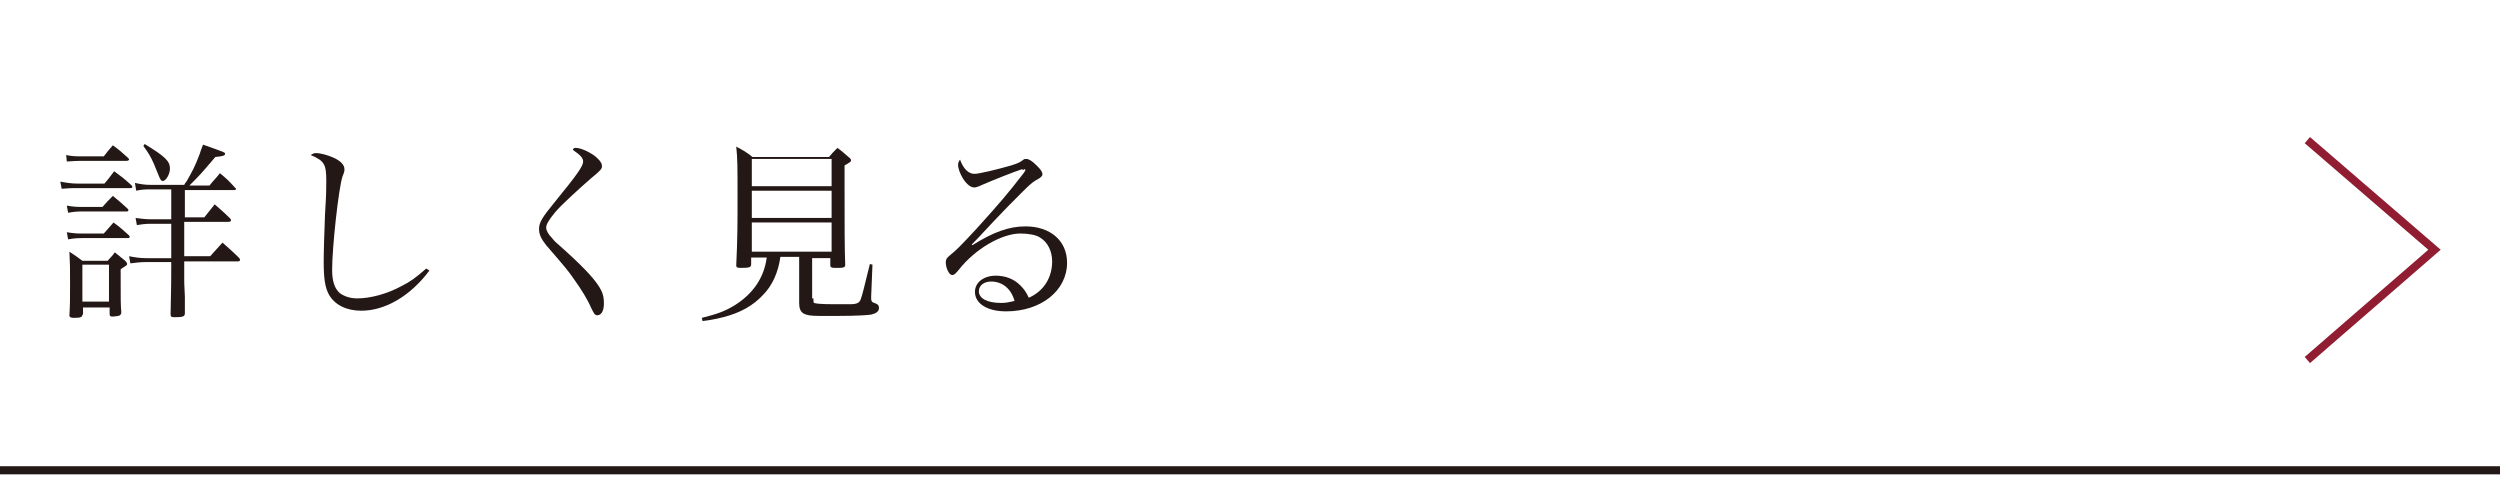 <?xml version="1.0" encoding="utf-8"?>
<!-- Generator: Adobe Illustrator 27.4.1, SVG Export Plug-In . SVG Version: 6.00 Build 0)  -->
<svg version="1.1" xmlns="http://www.w3.org/2000/svg" xmlns:xlink="http://www.w3.org/1999/xlink" x="0px" y="0px"
	 viewBox="0 0 385.4 76.9" style="enable-background:new 0 0 385.4 76.9;" xml:space="preserve">
<style type="text/css">
	.st0{fill:#FFFFFF;stroke:#231815;stroke-width:1.25;stroke-miterlimit:10;}
	.st1{fill:#231815;}
	.st2{fill:none;stroke:#901D31;stroke-width:1.25;stroke-miterlimit:10;}
</style>
<g id="レイヤー_1">
</g>
<g id="_x3C_レイヤー_x3E_">
	<g>
		<line class="st0" x1="0" y1="72.5" x2="385.4" y2="72.5"/>
		<g>
			<path class="st1" d="M9.3,28c1.1,0.2,1.8,0.3,2.6,0.3h4.2c0.7-0.8,0.8-1,1.5-1.9c1.1,0.8,1.5,1.1,2.6,2.1
				c0.1,0.1,0.2,0.2,0.2,0.3c0,0.1-0.1,0.2-0.2,0.2h-8.3c-0.7,0-1.3,0-2.4,0.1L9.3,28z M10.2,23.9c0.9,0.2,1.6,0.2,2.2,0.2H16
				c0.6-0.8,0.8-1,1.4-1.7c1.1,0.8,1.4,1.1,2.3,1.9c0.1,0.1,0.2,0.2,0.2,0.3c0,0.1-0.2,0.2-0.4,0.2h-7.1c-0.5,0-0.6,0-2.1,0.1
				L10.2,23.9z M10.3,35.8c1.2,0.2,1.7,0.2,2.5,0.2H16c0.8-0.9,0.8-0.9,1.5-1.7c1.1,0.8,1.4,1.1,2.4,2c0.1,0.1,0.1,0.2,0.1,0.2
				c0,0.1-0.1,0.2-0.2,0.2h-7c-0.6,0-1.2,0-2.3,0.2L10.3,35.8z M10.3,31.7c1.1,0.2,1.7,0.2,2.5,0.2h3c0.7-0.8,0.9-1,1.6-1.7
				c1,0.8,1.3,1.1,2.2,1.9c0.1,0.1,0.2,0.2,0.2,0.3c0,0.1-0.1,0.2-0.2,0.2h-6.8c-0.7,0-1.2,0-2.3,0.2L10.3,31.7z M12.7,48.5
				c0,0.4-0.3,0.5-1.3,0.5c-0.5,0-0.7-0.1-0.7-0.4c0.1-1.7,0.1-2.4,0.1-4.9c0-2.5,0-3-0.1-4.9c0.9,0.6,1.2,0.8,2,1.4h3.9
				c0.5-0.6,0.7-0.7,1.1-1.3c0.7,0.6,0.9,0.7,1.6,1.3c0.2,0.2,0.3,0.4,0.3,0.5c0,0.2-0.1,0.2-1,0.8c0,5,0,5.5,0.1,6.6
				c0,0.3-0.1,0.4-0.2,0.5c-0.1,0.1-0.8,0.2-1.2,0.2c-0.3,0-0.4-0.1-0.4-0.4v-1h-4.1V48.5z M12.7,46.5h4.1v-5.7h-4.1V46.5z
				 M28.4,33.5h3.1c0.7-0.9,0.9-1.1,1.6-2c1,0.9,1.4,1.2,2.4,2.2c0.1,0.1,0.1,0.2,0.1,0.3c0,0.1-0.1,0.2-0.4,0.2h-6.8v5.3h4
				c0.8-0.9,1.1-1.2,1.9-2.1c1.1,1,1.5,1.3,2.5,2.3C37,39.9,37,40,37,40.1c0,0.1-0.1,0.2-0.4,0.2h-8.2V43c0,0.1,0,1.2,0.1,2.7
				c0,0.6,0,1.4,0,2.6c0,0.5-0.3,0.6-1.6,0.6c-0.5,0-0.6-0.1-0.6-0.4c0,0,0-0.1,0-0.1c0.1-3.9,0.1-6.1,0.1-7.6v-0.4h-3.8
				c-1,0-1.7,0.1-2.5,0.2l-0.2-1.1c1,0.2,1.8,0.3,2.7,0.3h3.8v-5.3h-3.3c-0.7,0-1.4,0.1-2,0.2l-0.2-1.1c0.7,0.1,1.6,0.2,2.2,0.2h3.3
				v-4.6h-3.3c-0.7,0-1.2,0-2.1,0.2l-0.2-1.2c0.9,0.2,1.6,0.3,2.4,0.3h5.2c0.1-0.2,0.1-0.2,0.4-0.6c0.9-1.6,1.2-2.1,2-4.2
				c0.2-0.7,0.3-0.8,0.5-1.4c3.4,1.2,3.4,1.2,3.4,1.4c0,0.3-0.4,0.4-1.5,0.5c-2.3,2.7-2.3,2.7-4,4.4h3.1c0.7-0.9,1-1.1,1.6-1.9
				c1.1,0.9,1.4,1.2,2.3,2.2c0.1,0.1,0.2,0.2,0.2,0.2c0,0.1-0.1,0.2-0.3,0.2h-7.6V33.5z M22.3,22.2c3.1,1.9,3.9,2.6,3.9,3.8
				c0,0.8-0.6,1.9-1.1,1.9c-0.2,0-0.3-0.1-0.5-0.5c-0.2-0.5-0.6-1.5-0.9-2.2c-0.5-1.1-0.8-1.6-1.6-2.7L22.3,22.2z"/>
			<path class="st1" d="M66.2,41.7c-2.9,3.9-6.8,6.2-10.5,6.2c-2.3,0-4.1-0.9-5-2.5c-0.6-1.1-0.8-2.5-0.8-5.1c0-1.6,0.1-4.5,0.2-7.2
				c0.2-3.2,0.2-4.1,0.2-5.2c0-2.6-0.3-3.1-2.4-4c0.3-0.2,0.5-0.3,0.8-0.3c0.7,0,1.8,0.3,2.7,0.7c1.1,0.5,1.7,1.1,1.7,1.8
				c0,0.2,0,0.4-0.3,1.1c-0.6,1.8-1.6,10.9-1.6,14.4c0,1.8,0.4,2.9,1.2,3.6c0.7,0.5,1.6,0.8,2.7,0.8c2,0,4.6-0.7,6.8-1.9
				c1.4-0.7,2.2-1.3,3.8-2.7L66.2,41.7z"/>
			<path class="st1" d="M88.8,22.8c0.8,0,2.5,0.8,3.3,1.6c0.5,0.5,0.7,0.8,0.7,1.2c0,0.4-0.1,0.6-1.7,1.9c-1.6,1.4-4.6,4.1-5.5,5.2
				c-1,1.2-1.4,1.9-1.4,2.4c0,0.4,0.3,1,0.9,1.6c0.4,0.5,0.4,0.5,2.1,2c3.3,3,4.8,4.7,5.5,6.1c0.3,0.6,0.4,1.2,0.4,2
				c0,1.1-0.4,1.8-1,1.8c-0.4,0-0.5-0.2-1-1.2c-0.5-1.2-1.5-2.8-2.5-4.2c-1.1-1.6-1.3-1.8-4.4-5.4c-0.8-1-1.1-1.7-1.1-2.5
				c0-1,0.5-1.8,2.3-4c3.6-4.4,4.5-5.7,4.5-6.4c0-0.5-0.4-1-1.6-1.8C88.4,22.8,88.6,22.8,88.8,22.8z"/>
			<path class="st1" d="M125.4,46c0,0.6,0,0.6,0.1,0.7c0.2,0.1,1.1,0.2,3.2,0.2c0.1,0,0.3,0,0.4,0c0.8,0,1.4,0,1.7,0
				c0.1,0,0.2,0,0.2,0c1.1,0,1.5-0.2,1.7-0.8c0.2-0.5,0.5-1.7,1.4-5.4l0.4,0.1l-0.2,4.9c0,0.1,0,0.3,0,0.3c0,0.4,0.1,0.6,0.5,0.7
				c0.5,0.2,0.7,0.3,0.7,0.8c0,0.5-0.4,0.8-1.2,1c-0.7,0.1-2.5,0.2-4.8,0.2c-0.1,0-0.3,0-0.5,0c-1.4,0-2.5,0-2.8,0c-2.3,0-3-0.4-3-2
				c0,0,0-0.1,0-0.1c0-0.5,0-1,0-1.2c0-0.7,0-1.3,0-1.4v-4.4h-2.9c-0.3,2.3-1.2,4.4-2.7,5.9c-1.5,1.6-3.4,2.7-6.1,3.4
				c-0.9,0.2-1.6,0.4-3.2,0.6l-0.1-0.5c2.4-0.6,3.5-1,5-1.9c2.9-1.8,4.6-4.3,5-7.4h-2.4v1c0,0.5-0.2,0.6-1.6,0.6
				c-0.6,0-0.7-0.1-0.7-0.4c0.2-4.1,0.2-6.6,0.2-10.6c0-4.4,0-5.9-0.2-7.7c1.1,0.6,1.5,0.8,2.5,1.6h11.8c0.5-0.6,0.7-0.8,1.3-1.4
				c0.7,0.5,1,0.8,1.7,1.4c0.3,0.2,0.4,0.4,0.4,0.5c0,0.2-0.1,0.3-1,0.8v3.3c0,5.4,0,9.8,0.1,12c0,0.5-0.3,0.5-1.6,0.5
				c-0.5,0-0.7-0.1-0.7-0.4v-1.1h-2.8V46z M128.2,24.5h-12.3v4.2h12.3V24.5z M115.9,29.4v4.2h12.3v-4.2H115.9z M115.9,34.3v4.5h12.3
				v-4.5H115.9z"/>
			<path class="st1" d="M157.5,26.1c-1.2,0.4-4,1.5-6.1,2.4c-0.6,0.3-1,0.4-1.2,0.4c-0.5,0-1.1-0.4-1.7-1.3
				c-0.5-0.8-0.8-1.6-0.8-2.2c0-0.3,0.1-0.5,0.3-0.8c0.5,1.4,1.3,2.2,2.2,2.2c0.8,0,3.6-0.7,5.7-1.3c1.2-0.4,1.2-0.4,1.9-0.9
				c0.1-0.1,0.3-0.1,0.4-0.1c0.4,0,0.9,0.3,1.6,1c0.7,0.7,0.9,1,0.9,1.4c0,0.2-0.2,0.4-0.5,0.6c-0.9,0.5-1.2,0.7-2.5,2
				c-1.9,1.9-3,3-4.4,4.5c-2.9,3.1-2.9,3.1-3.5,3.7l0.1,0.1c3.2-2,5.6-2.9,8.2-2.9c3.8,0,6.4,2.2,6.4,5.6c0,4.3-4,7.5-9.4,7.5
				c-2.9,0-4.8-1.2-4.8-3c0-1.5,1.4-2.5,3.2-2.5c1.5,0,2.8,0.5,3.8,1.5c0.5,0.5,0.9,1,1.3,1.9c2.3-1,3.6-3.1,3.6-5.6
				c0-1.6-0.7-3-1.9-3.7c-0.6-0.4-1.8-0.6-3-0.6c-2.9,0-7,2.4-9.5,5.6c-0.5,0.6-0.7,0.8-1,0.8c-0.5,0-1-1.1-1-2c0-0.4,0.2-0.7,0.6-1
				c1.1-0.9,1.6-1.4,4.2-4.2c3.7-4.1,4.8-5.4,7.2-8.5c0.2-0.3,0.2-0.3,0.3-0.5c0,0-0.1-0.1-0.1-0.1c0,0,0,0,0,0c0,0,0,0-0.1,0
				c0,0-0.1,0-0.1,0.1L157.5,26.1z M152.8,43.4c-1.1,0-1.9,0.6-1.9,1.5c0,1.1,1.3,1.8,3.4,1.8c0.8,0,1.2-0.1,2.1-0.3
				C155.9,44.5,154.5,43.4,152.8,43.4z"/>
		</g>
		<polyline class="st2" points="355.7,55.5 375.3,38.5 355.7,21.6 		"/>
	</g>
</g>
</svg>
